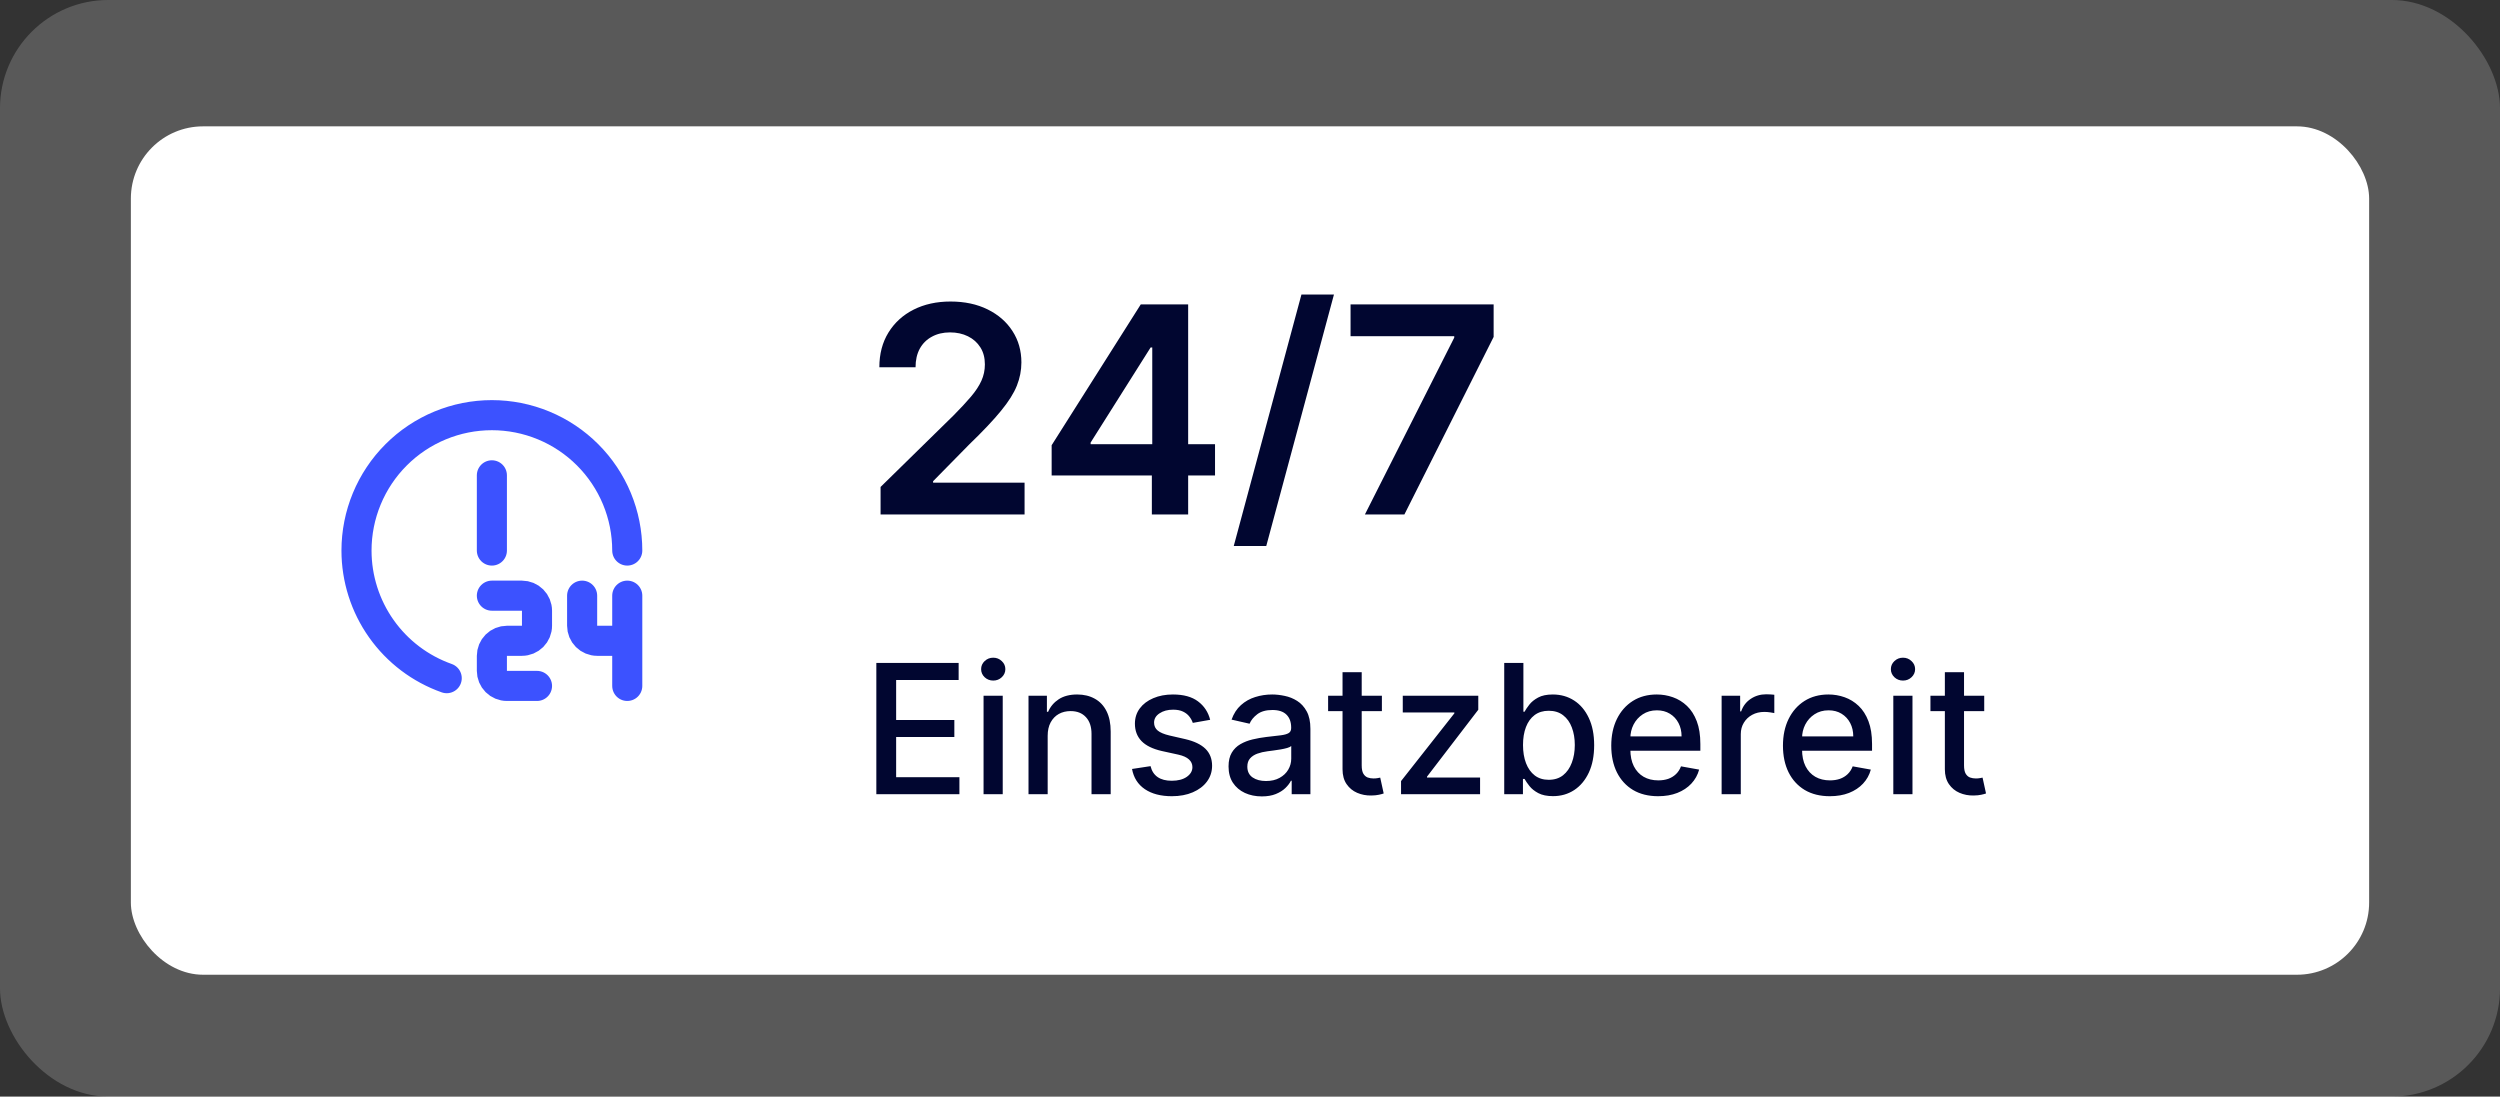 <?xml version="1.0" encoding="UTF-8"?>
<svg xmlns="http://www.w3.org/2000/svg" width="554" height="243" viewBox="0 0 554 243" fill="none">
  <rect x="0" y="0" width="554" height="243" fill="#333333" stroke="none"/>
  <rect x="29" y="28" width="496" height="188" rx="16" fill="white"></rect>
  <rect width="554" height="243" rx="24" fill="white" fill-opacity="0.188"></rect>
  <path d="M195.136 114V107.909L211.295 92.068C212.841 90.508 214.129 89.121 215.159 87.909C216.189 86.697 216.962 85.523 217.477 84.386C217.992 83.25 218.25 82.038 218.25 80.75C218.25 79.28 217.917 78.023 217.25 76.977C216.583 75.917 215.667 75.099 214.5 74.523C213.333 73.947 212.008 73.659 210.523 73.659C208.992 73.659 207.652 73.977 206.5 74.614C205.348 75.235 204.455 76.121 203.818 77.273C203.197 78.424 202.886 79.796 202.886 81.386H194.864C194.864 78.432 195.538 75.864 196.886 73.682C198.235 71.5 200.091 69.811 202.455 68.614C204.833 67.417 207.561 66.818 210.636 66.818C213.758 66.818 216.5 67.401 218.864 68.568C221.227 69.735 223.061 71.333 224.364 73.364C225.682 75.394 226.341 77.712 226.341 80.318C226.341 82.061 226.008 83.773 225.341 85.454C224.674 87.136 223.5 89 221.818 91.046C220.152 93.091 217.811 95.568 214.795 98.477L206.773 106.636V106.955H227.045V114H195.136ZM233.045 105.364V98.659L252.795 67.454H258.386V77H254.977L241.682 98.068V98.432H269.25V105.364H233.045ZM255.25 114V103.318L255.341 100.318V67.454H263.295V114H255.25ZM295.602 65.273L280.602 121H273.398L288.398 65.273H295.602ZM302.466 114L322.261 74.818V74.5H299.284V67.454H330.989V74.659L311.216 114H302.466Z" fill="#010630"></path>
  <path d="M194.196 176V146.909H212.435V150.688H198.585V159.551H211.483V163.315H198.585V172.222H212.605V176H194.196ZM217.957 176V154.182H222.204V176H217.957ZM220.102 150.815C219.363 150.815 218.728 150.569 218.198 150.077C217.677 149.575 217.417 148.978 217.417 148.287C217.417 147.586 217.677 146.99 218.198 146.497C218.728 145.995 219.363 145.744 220.102 145.744C220.84 145.744 221.47 145.995 221.991 146.497C222.521 146.99 222.786 147.586 222.786 148.287C222.786 148.978 222.521 149.575 221.991 150.077C221.47 150.569 220.84 150.815 220.102 150.815ZM232.165 163.045V176H227.918V154.182H231.994V157.733H232.264C232.766 156.578 233.552 155.65 234.622 154.949C235.702 154.248 237.061 153.898 238.699 153.898C240.186 153.898 241.488 154.21 242.605 154.835C243.723 155.451 244.589 156.369 245.205 157.591C245.82 158.812 246.128 160.323 246.128 162.122V176H241.881V162.634C241.881 161.052 241.469 159.816 240.645 158.926C239.821 158.027 238.689 157.577 237.25 157.577C236.265 157.577 235.389 157.79 234.622 158.216C233.865 158.642 233.263 159.267 232.818 160.091C232.383 160.905 232.165 161.89 232.165 163.045ZM268.173 159.509L264.324 160.19C264.163 159.698 263.907 159.229 263.557 158.784C263.216 158.339 262.752 157.974 262.165 157.69C261.578 157.406 260.844 157.264 259.963 157.264C258.76 157.264 257.757 157.534 256.952 158.074C256.147 158.604 255.744 159.291 255.744 160.134C255.744 160.863 256.014 161.45 256.554 161.895C257.094 162.34 257.965 162.705 259.168 162.989L262.634 163.784C264.641 164.248 266.137 164.963 267.122 165.929C268.107 166.895 268.599 168.15 268.599 169.693C268.599 171 268.221 172.165 267.463 173.188C266.715 174.201 265.669 174.996 264.324 175.574C262.989 176.152 261.44 176.44 259.679 176.44C257.236 176.44 255.242 175.92 253.699 174.878C252.155 173.827 251.208 172.335 250.858 170.403L254.963 169.778C255.219 170.848 255.744 171.658 256.54 172.207C257.335 172.747 258.372 173.017 259.651 173.017C261.043 173.017 262.155 172.728 262.989 172.151C263.822 171.563 264.239 170.848 264.239 170.006C264.239 169.324 263.983 168.751 263.472 168.287C262.97 167.823 262.198 167.473 261.156 167.236L257.463 166.426C255.427 165.962 253.921 165.223 252.946 164.21C251.98 163.197 251.497 161.914 251.497 160.361C251.497 159.073 251.857 157.946 252.577 156.98C253.296 156.014 254.291 155.261 255.56 154.722C256.829 154.172 258.282 153.898 259.92 153.898C262.278 153.898 264.134 154.409 265.489 155.432C266.843 156.445 267.738 157.804 268.173 159.509ZM279.619 176.483C278.236 176.483 276.986 176.227 275.869 175.716C274.751 175.195 273.866 174.442 273.212 173.457C272.568 172.473 272.246 171.265 272.246 169.835C272.246 168.604 272.483 167.591 272.957 166.795C273.43 166 274.069 165.37 274.874 164.906C275.679 164.442 276.579 164.092 277.573 163.855C278.567 163.618 279.581 163.438 280.613 163.315C281.92 163.164 282.98 163.041 283.795 162.946C284.609 162.842 285.201 162.676 285.57 162.449C285.94 162.222 286.124 161.852 286.124 161.341V161.241C286.124 160.001 285.774 159.04 285.073 158.358C284.382 157.676 283.35 157.335 281.977 157.335C280.547 157.335 279.42 157.652 278.596 158.287C277.781 158.912 277.218 159.608 276.906 160.375L272.914 159.466C273.388 158.14 274.079 157.07 274.988 156.256C275.906 155.432 276.962 154.835 278.156 154.466C279.349 154.087 280.603 153.898 281.92 153.898C282.791 153.898 283.714 154.002 284.69 154.21C285.674 154.409 286.593 154.778 287.445 155.318C288.307 155.858 289.013 156.63 289.562 157.634C290.111 158.628 290.386 159.92 290.386 161.511V176H286.238V173.017H286.067C285.793 173.566 285.381 174.106 284.832 174.636C284.282 175.167 283.577 175.607 282.715 175.957C281.853 176.308 280.821 176.483 279.619 176.483ZM280.542 173.074C281.716 173.074 282.72 172.842 283.553 172.378C284.396 171.914 285.035 171.308 285.471 170.56C285.916 169.802 286.138 168.992 286.138 168.131V165.318C285.987 165.47 285.693 165.612 285.258 165.744C284.832 165.867 284.344 165.976 283.795 166.071C283.246 166.156 282.71 166.237 282.19 166.312C281.669 166.379 281.233 166.436 280.883 166.483C280.059 166.587 279.306 166.762 278.624 167.009C277.952 167.255 277.412 167.61 277.005 168.074C276.607 168.528 276.408 169.134 276.408 169.892C276.408 170.943 276.797 171.739 277.573 172.278C278.35 172.809 279.339 173.074 280.542 173.074ZM306.227 154.182V157.591H294.31V154.182H306.227ZM297.506 148.955H301.753V169.594C301.753 170.418 301.876 171.038 302.122 171.455C302.368 171.862 302.686 172.141 303.074 172.293C303.472 172.435 303.902 172.506 304.366 172.506C304.707 172.506 305.006 172.482 305.261 172.435C305.517 172.387 305.716 172.349 305.858 172.321L306.625 175.83C306.379 175.924 306.028 176.019 305.574 176.114C305.119 176.218 304.551 176.275 303.869 176.284C302.752 176.303 301.71 176.104 300.744 175.688C299.778 175.271 298.997 174.627 298.401 173.756C297.804 172.884 297.506 171.791 297.506 170.474V148.955ZM310.471 176V173.088L322.289 158.074V157.875H310.854V154.182H327.587V157.278L316.224 172.108V172.307H327.985V176H310.471ZM333.337 176V146.909H337.584V157.719H337.839C338.086 157.264 338.441 156.739 338.905 156.142C339.369 155.545 340.013 155.025 340.837 154.58C341.661 154.125 342.75 153.898 344.104 153.898C345.865 153.898 347.437 154.343 348.82 155.233C350.202 156.123 351.286 157.406 352.072 159.082C352.868 160.759 353.266 162.776 353.266 165.134C353.266 167.491 352.873 169.513 352.087 171.199C351.301 172.875 350.221 174.168 348.848 175.077C347.475 175.976 345.908 176.426 344.146 176.426C342.821 176.426 341.736 176.204 340.893 175.759C340.06 175.313 339.407 174.793 338.933 174.196C338.46 173.599 338.095 173.069 337.839 172.605H337.484V176H333.337ZM337.499 165.091C337.499 166.625 337.721 167.97 338.166 169.125C338.611 170.28 339.255 171.185 340.098 171.838C340.941 172.482 341.973 172.804 343.195 172.804C344.464 172.804 345.524 172.468 346.376 171.795C347.229 171.114 347.873 170.19 348.308 169.026C348.753 167.861 348.976 166.549 348.976 165.091C348.976 163.652 348.758 162.359 348.322 161.213C347.896 160.067 347.252 159.163 346.391 158.5C345.538 157.837 344.473 157.506 343.195 157.506C341.964 157.506 340.922 157.823 340.07 158.457C339.227 159.092 338.588 159.977 338.152 161.114C337.716 162.25 337.499 163.576 337.499 165.091ZM367.438 176.44C365.289 176.44 363.437 175.981 361.884 175.062C360.341 174.134 359.147 172.832 358.305 171.156C357.471 169.471 357.055 167.496 357.055 165.233C357.055 162.998 357.471 161.028 358.305 159.324C359.147 157.619 360.322 156.289 361.827 155.332C363.343 154.376 365.113 153.898 367.14 153.898C368.371 153.898 369.564 154.101 370.719 154.509C371.875 154.916 372.912 155.555 373.83 156.426C374.749 157.297 375.473 158.429 376.004 159.821C376.534 161.204 376.799 162.884 376.799 164.864V166.369H359.455V163.188H372.637C372.637 162.07 372.41 161.08 371.955 160.219C371.501 159.348 370.862 158.661 370.038 158.159C369.223 157.657 368.267 157.406 367.168 157.406C365.975 157.406 364.933 157.7 364.043 158.287C363.163 158.865 362.481 159.622 361.998 160.56C361.524 161.488 361.288 162.496 361.288 163.585V166.071C361.288 167.529 361.543 168.77 362.055 169.793C362.576 170.815 363.3 171.597 364.228 172.136C365.156 172.667 366.24 172.932 367.481 172.932C368.286 172.932 369.02 172.818 369.683 172.591C370.345 172.354 370.918 172.004 371.401 171.54C371.884 171.076 372.254 170.503 372.509 169.821L376.529 170.545C376.207 171.729 375.629 172.766 374.796 173.656C373.972 174.537 372.935 175.223 371.685 175.716C370.445 176.199 369.029 176.44 367.438 176.44ZM381.511 176V154.182H385.616V157.648H385.844C386.241 156.473 386.942 155.55 387.946 154.878C388.959 154.196 390.105 153.855 391.384 153.855C391.649 153.855 391.961 153.865 392.321 153.884C392.69 153.902 392.979 153.926 393.188 153.955V158.017C393.017 157.97 392.714 157.918 392.278 157.861C391.843 157.795 391.407 157.761 390.972 157.761C389.968 157.761 389.073 157.974 388.287 158.401C387.51 158.817 386.895 159.4 386.44 160.148C385.986 160.886 385.759 161.729 385.759 162.676V176H381.511ZM405.485 176.44C403.335 176.44 401.484 175.981 399.931 175.062C398.388 174.134 397.194 172.832 396.352 171.156C395.518 169.471 395.102 167.496 395.102 165.233C395.102 162.998 395.518 161.028 396.352 159.324C397.194 157.619 398.369 156.289 399.874 155.332C401.389 154.376 403.16 153.898 405.187 153.898C406.418 153.898 407.611 154.101 408.766 154.509C409.922 154.916 410.959 155.555 411.877 156.426C412.796 157.297 413.52 158.429 414.05 159.821C414.581 161.204 414.846 162.884 414.846 164.864V166.369H397.502V163.188H410.684C410.684 162.07 410.457 161.08 410.002 160.219C409.548 159.348 408.908 158.661 408.085 158.159C407.27 157.657 406.314 157.406 405.215 157.406C404.022 157.406 402.98 157.7 402.09 158.287C401.21 158.865 400.528 159.622 400.045 160.56C399.571 161.488 399.335 162.496 399.335 163.585V166.071C399.335 167.529 399.59 168.77 400.102 169.793C400.622 170.815 401.347 171.597 402.275 172.136C403.203 172.667 404.287 172.932 405.528 172.932C406.333 172.932 407.067 172.818 407.729 172.591C408.392 172.354 408.965 172.004 409.448 171.54C409.931 171.076 410.3 170.503 410.556 169.821L414.576 170.545C414.254 171.729 413.676 172.766 412.843 173.656C412.019 174.537 410.982 175.223 409.732 175.716C408.492 176.199 407.076 176.44 405.485 176.44ZM419.558 176V154.182H423.805V176H419.558ZM421.703 150.815C420.964 150.815 420.33 150.569 419.8 150.077C419.279 149.575 419.018 148.978 419.018 148.287C419.018 147.586 419.279 146.99 419.8 146.497C420.33 145.995 420.964 145.744 421.703 145.744C422.442 145.744 423.071 145.995 423.592 146.497C424.123 146.99 424.388 147.586 424.388 148.287C424.388 148.978 424.123 149.575 423.592 150.077C423.071 150.569 422.442 150.815 421.703 150.815ZM439.704 154.182V157.591H427.786V154.182H439.704ZM430.982 148.955H435.229V169.594C435.229 170.418 435.353 171.038 435.599 171.455C435.845 171.862 436.162 172.141 436.55 172.293C436.948 172.435 437.379 172.506 437.843 172.506C438.184 172.506 438.482 172.482 438.738 172.435C438.994 172.387 439.192 172.349 439.335 172.321L440.102 175.83C439.855 175.924 439.505 176.019 439.05 176.114C438.596 176.218 438.028 176.275 437.346 176.284C436.228 176.303 435.187 176.104 434.221 175.688C433.255 175.271 432.474 174.627 431.877 173.756C431.281 172.884 430.982 171.791 430.982 170.474V148.955Z" fill="#010630"></path>
  <path d="M98.993 150.283C93.146 148.214 88.083 144.384 84.503 139.318C80.922 134.253 79 128.203 79 122C79 118.06 79.776 114.159 81.284 110.519C82.791 106.88 85.001 103.573 87.787 100.787C90.573 98.001 93.88 95.791 97.519 94.284C101.159 92.776 105.06 92 109 92C112.94 92 116.841 92.776 120.481 94.284C124.12 95.791 127.427 98.001 130.213 100.787C132.999 103.573 135.209 106.88 136.716 110.519C138.224 114.159 139 118.06 139 122M109 105.333V122M109 132H115.667C116.551 132 117.399 132.351 118.024 132.976C118.649 133.601 119 134.449 119 135.333V138.667C119 139.551 118.649 140.399 118.024 141.024C117.399 141.649 116.551 142 115.667 142H112.333C111.449 142 110.601 142.351 109.976 142.976C109.351 143.601 109 144.449 109 145.333V148.667C109 149.551 109.351 150.399 109.976 151.024C110.601 151.649 111.449 152 112.333 152H119M129 132V138.667C129 139.551 129.351 140.399 129.976 141.024C130.601 141.649 131.449 142 132.333 142H135.667M139 132V152" stroke="#3C52FF" stroke-width="6.667" stroke-linecap="round" stroke-linejoin="round"></path>
</svg>
